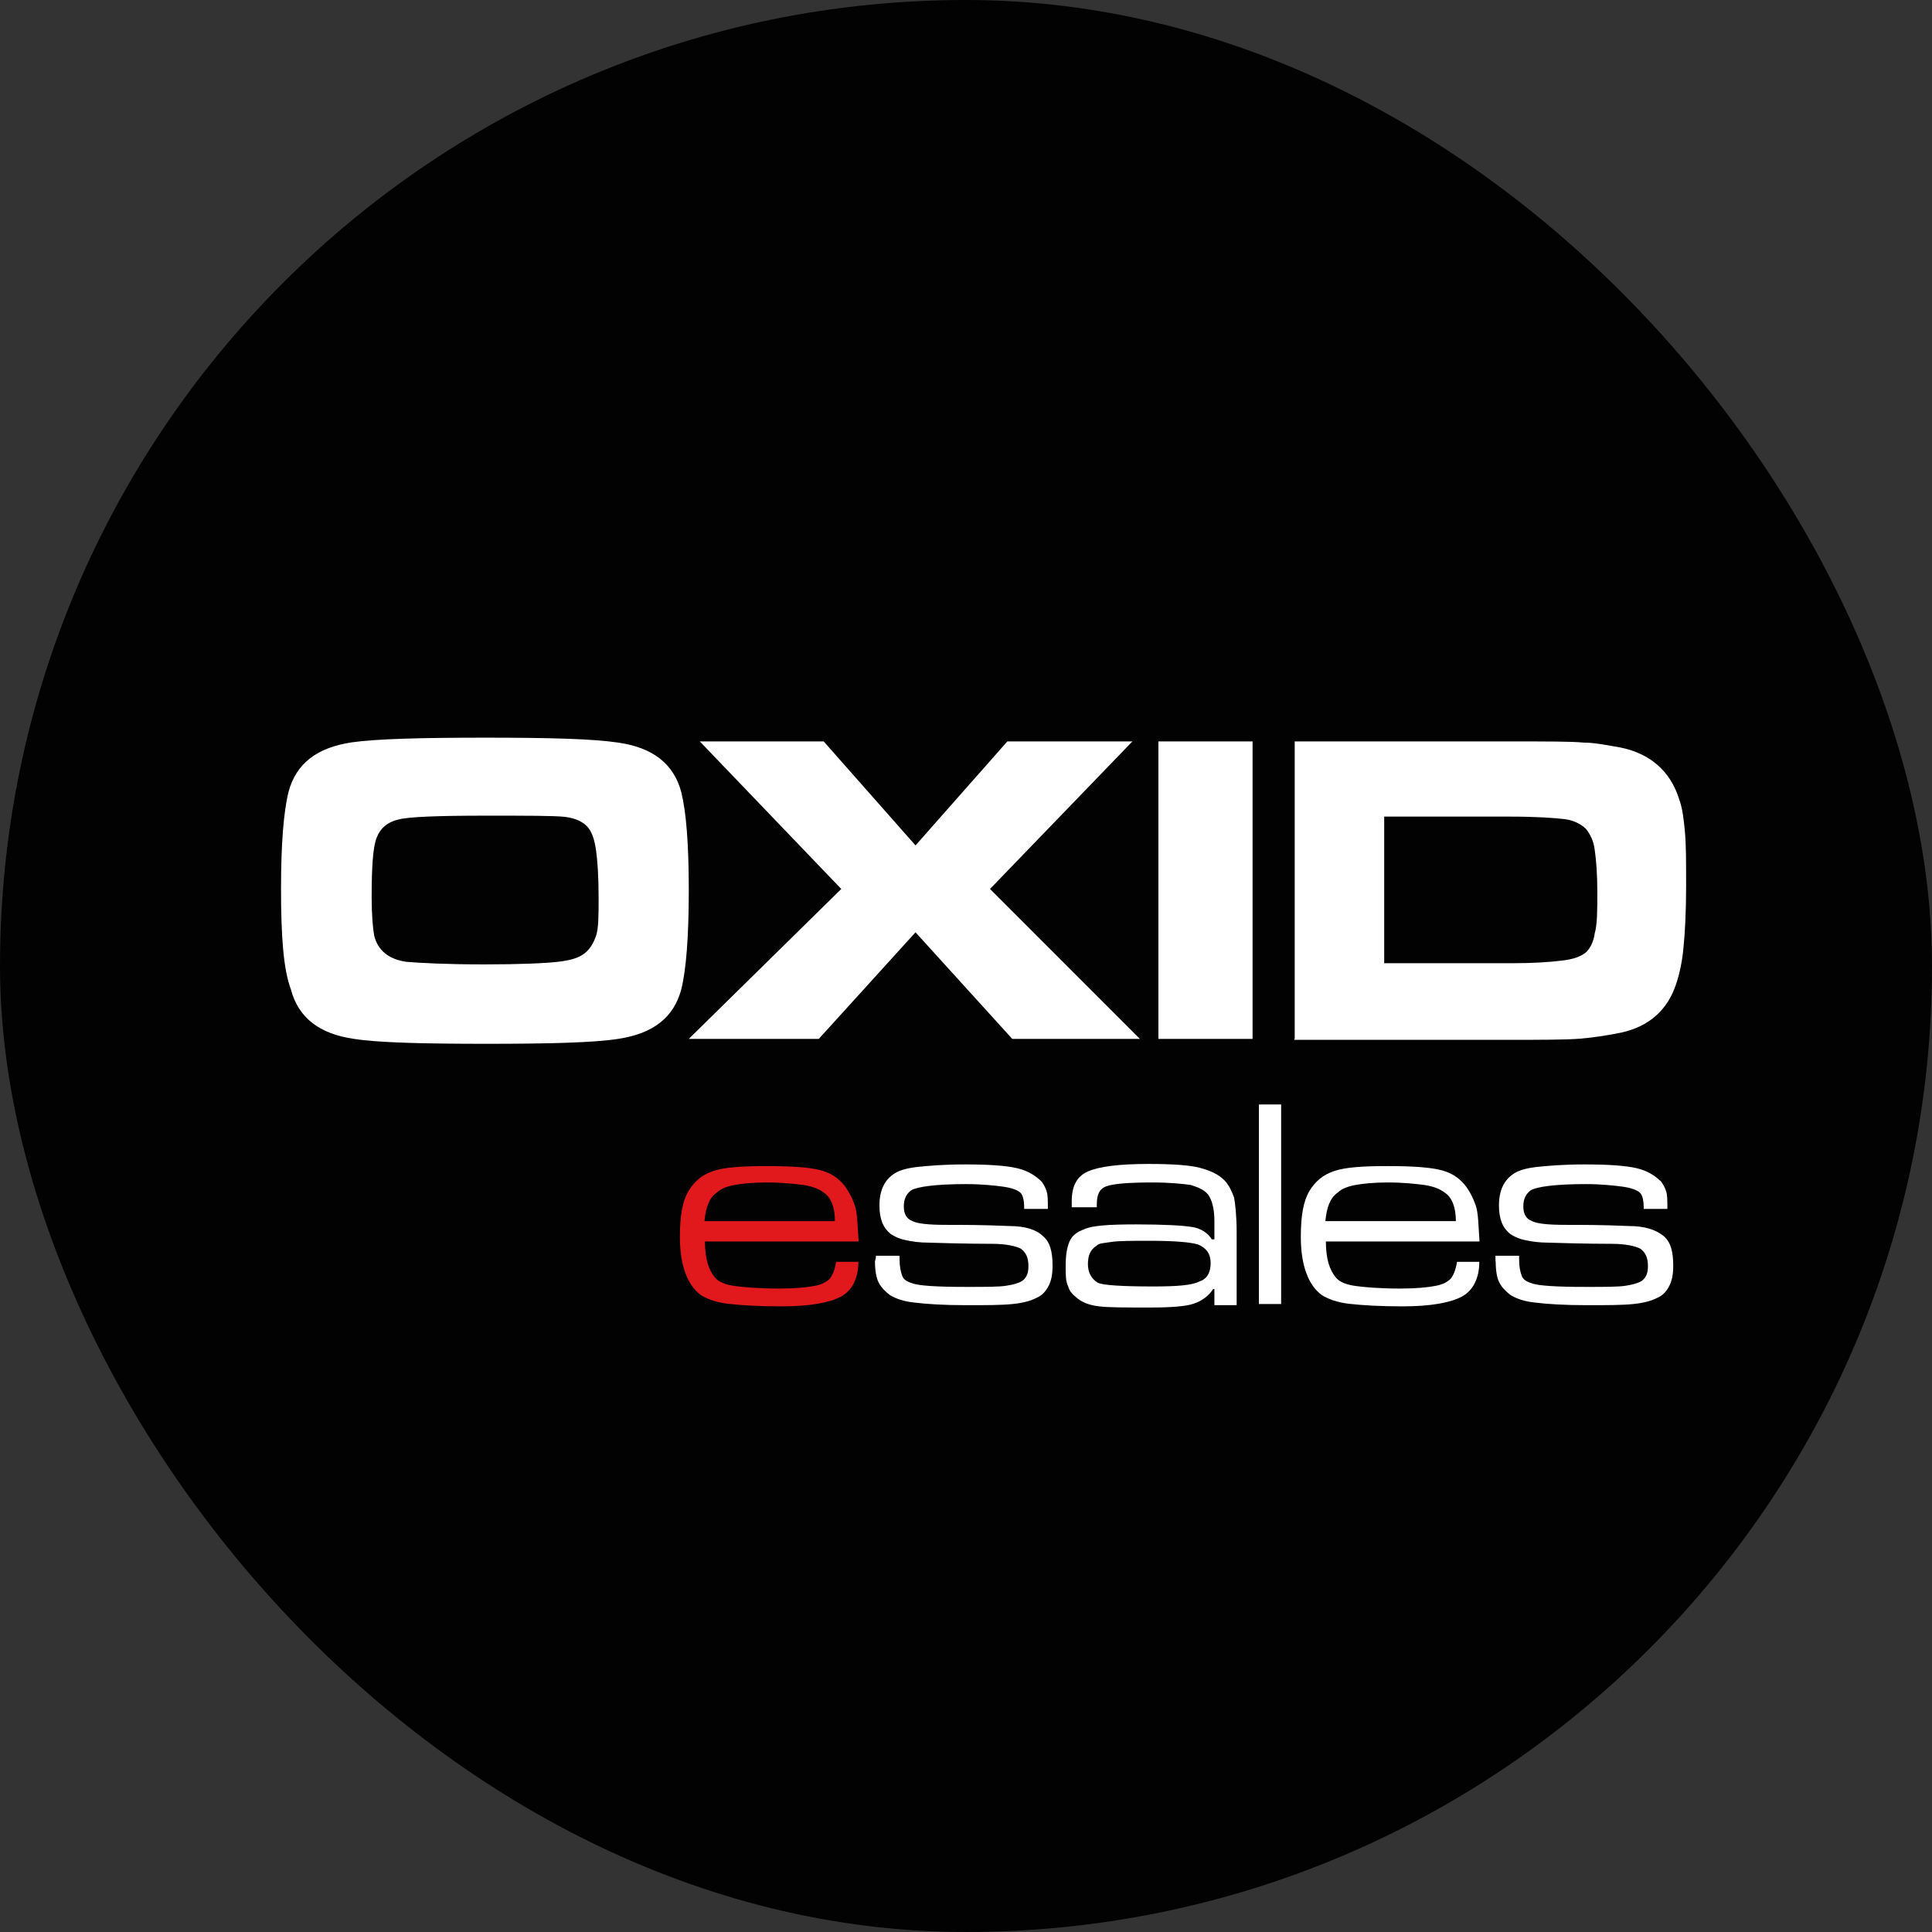 <svg width="70" height="70" viewBox="0 0 70 70" fill="none" xmlns="http://www.w3.org/2000/svg">
<rect x="0" y="0" width="70" height="70" fill="#333333" stroke="none"/>
<rect width="70" height="70" rx="35" fill="#020202"/>
<path d="M17.59 26.727C19.924 26.727 21.494 26.77 22.393 26.905C23.649 27.084 24.413 27.669 24.685 28.705C24.863 29.426 24.956 30.588 24.956 32.252C24.956 33.915 24.863 35.129 24.685 35.842C24.413 36.877 23.649 37.454 22.393 37.641C21.536 37.776 19.924 37.819 17.633 37.819C15.299 37.819 13.678 37.776 12.829 37.641C11.573 37.462 10.81 36.877 10.538 35.842C10.267 35.12 10.182 33.907 10.182 32.201C10.182 30.588 10.275 29.417 10.453 28.696C10.725 27.661 11.489 27.084 12.745 26.897C13.636 26.77 15.256 26.727 17.59 26.727ZM17.59 29.553C15.842 29.553 14.807 29.596 14.45 29.689C14.043 29.782 13.78 30.003 13.644 30.359C13.508 30.716 13.466 31.437 13.466 32.515C13.466 33.143 13.508 33.635 13.559 33.907C13.695 34.441 14.094 34.764 14.73 34.849C15.223 34.891 16.165 34.942 17.556 34.942C18.855 34.942 19.754 34.9 20.204 34.849C20.654 34.798 20.968 34.713 21.188 34.535C21.366 34.399 21.502 34.178 21.596 33.907C21.689 33.635 21.689 33.143 21.689 32.515C21.689 31.751 21.647 31.166 21.596 30.809C21.545 30.453 21.46 30.181 21.324 30.003C21.146 29.782 20.874 29.647 20.467 29.596C20.06 29.553 19.118 29.553 17.59 29.553ZM25.355 26.863H29.844L33.171 30.631L36.498 26.863H41.029L35.87 32.209L41.301 37.641H36.676L33.171 33.779L29.666 37.641H24.956L30.481 32.209L25.355 26.863ZM41.971 26.863H45.383V37.641H41.971V26.863ZM46.91 37.641V26.863H54.675C56.067 26.863 56.966 26.863 57.365 26.905C57.773 26.905 58.222 26.999 58.715 27.084C59.792 27.304 60.514 27.941 60.828 28.925C60.963 29.282 61.006 29.689 61.048 30.139C61.091 30.588 61.091 31.216 61.091 32.116C61.091 33.058 61.048 33.822 60.997 34.314C60.955 34.806 60.862 35.256 60.726 35.663C60.412 36.605 59.741 37.191 58.748 37.411C58.299 37.505 57.764 37.59 57.263 37.632C56.729 37.675 55.872 37.675 54.658 37.675H46.893V37.641H46.91ZM50.144 34.9H54.726C55.583 34.9 56.16 34.857 56.568 34.806C56.975 34.764 57.238 34.67 57.425 34.535C57.603 34.399 57.739 34.127 57.781 33.813C57.874 33.499 57.874 32.956 57.874 32.328C57.874 31.658 57.832 31.157 57.781 30.801C57.739 30.444 57.603 30.215 57.467 30.037C57.289 29.859 57.017 29.723 56.703 29.68C56.347 29.638 55.719 29.587 54.684 29.587H50.152V34.9H50.144Z" fill="white"/>
<path d="M30.252 44.243C30.252 43.751 30.116 43.386 29.845 43.208C29.667 43.072 29.438 42.987 29.123 42.936C28.809 42.894 28.36 42.843 27.774 42.843C27.282 42.843 26.875 42.885 26.603 42.936C26.331 42.987 26.111 43.072 25.975 43.208C25.703 43.386 25.568 43.742 25.525 44.243H30.252ZM30.295 45.719H31.101C31.101 46.305 30.88 46.755 30.473 46.975C30.066 47.196 29.353 47.332 28.317 47.332C27.46 47.332 26.832 47.289 26.382 47.239C25.933 47.188 25.619 47.06 25.398 46.925C24.906 46.568 24.634 45.847 24.634 44.812C24.634 44.048 24.728 43.513 24.948 43.148C25.169 42.792 25.441 42.563 25.848 42.427C26.255 42.291 26.883 42.249 27.783 42.249C28.64 42.249 29.268 42.291 29.667 42.384C30.074 42.478 30.337 42.656 30.566 42.919C30.744 43.14 30.88 43.411 30.974 43.683C31.067 43.954 31.067 44.404 31.109 44.981H25.542C25.542 45.609 25.678 46.017 25.899 46.28C26.035 46.458 26.306 46.551 26.62 46.594C26.934 46.636 27.477 46.687 28.233 46.687C28.818 46.687 29.217 46.645 29.488 46.594C29.76 46.551 29.938 46.458 30.074 46.322C30.21 46.127 30.252 45.949 30.295 45.719Z" fill="#E1191D"/>
<path d="M31.737 45.499H32.594V45.635C32.594 45.906 32.637 46.084 32.688 46.22C32.73 46.356 32.866 46.441 33.044 46.492C33.265 46.585 33.944 46.627 35.021 46.627C35.692 46.627 36.192 46.627 36.456 46.585C36.727 46.543 36.905 46.492 37.041 46.407C37.219 46.271 37.262 46.093 37.262 45.872C37.262 45.558 37.168 45.38 36.99 45.244C36.812 45.151 36.456 45.066 35.955 45.066C35.777 45.066 35.013 45.066 33.663 45.024C33.307 45.024 33.035 44.981 32.806 44.93C32.586 44.888 32.399 44.794 32.272 44.71C32 44.489 31.864 44.175 31.864 43.674C31.864 43.14 32.043 42.775 32.357 42.554C32.535 42.418 32.806 42.334 33.214 42.283C33.621 42.24 34.198 42.189 34.962 42.189C35.819 42.189 36.447 42.232 36.846 42.325C37.253 42.418 37.516 42.596 37.745 42.817C37.839 42.953 37.881 43.038 37.924 43.174C37.966 43.309 37.966 43.488 37.966 43.802H37.109C37.109 43.488 37.066 43.309 36.973 43.216C36.88 43.123 36.659 43.038 36.345 42.995C36.031 42.953 35.581 42.902 34.996 42.902C33.918 42.902 33.248 42.995 33.019 43.123C32.84 43.258 32.747 43.437 32.747 43.708C32.747 43.98 32.84 44.158 33.061 44.243C33.239 44.336 33.647 44.379 34.275 44.379C34.86 44.379 35.624 44.379 36.566 44.421C37.151 44.421 37.55 44.557 37.779 44.778C38.051 44.998 38.136 45.363 38.136 45.855C38.136 46.169 38.093 46.39 38 46.577C37.907 46.755 37.779 46.933 37.55 47.026C37.372 47.12 37.1 47.205 36.693 47.247C36.286 47.289 35.751 47.289 34.987 47.289C34.181 47.289 33.553 47.247 33.146 47.196C32.739 47.154 32.475 47.06 32.246 46.925C32.068 46.789 31.932 46.653 31.839 46.475C31.746 46.297 31.703 46.025 31.703 45.711C31.686 45.719 31.737 45.635 31.737 45.499Z" fill="white"/>
<path d="M41.657 44.956C40.987 44.956 40.537 44.956 40.266 44.998C39.994 45.041 39.816 45.041 39.731 45.134C39.51 45.27 39.417 45.49 39.417 45.804C39.417 46.118 39.553 46.339 39.773 46.475C39.952 46.568 40.673 46.611 41.793 46.611C42.65 46.611 43.185 46.568 43.456 46.432C43.728 46.339 43.864 46.118 43.864 45.762C43.864 45.448 43.728 45.227 43.414 45.092C43.142 45.007 42.557 44.956 41.657 44.956ZM39.638 43.742H38.831C38.831 43.649 38.831 43.564 38.831 43.522C38.831 42.987 39.01 42.622 39.417 42.444C39.824 42.266 40.537 42.172 41.615 42.172C42.472 42.172 43.1 42.215 43.456 42.308C43.813 42.401 44.127 42.529 44.356 42.758C44.534 42.936 44.628 43.165 44.712 43.386C44.755 43.606 44.806 44.056 44.806 44.642V47.289H44V46.704H43.957C43.779 46.975 43.507 47.154 43.236 47.239C42.964 47.332 42.43 47.374 41.666 47.374C40.766 47.374 40.181 47.374 39.824 47.332C39.468 47.289 39.239 47.196 39.061 47.06C38.882 46.925 38.747 46.789 38.704 46.611C38.611 46.432 38.611 46.203 38.611 45.889C38.611 45.482 38.653 45.219 38.747 44.99C38.84 44.769 39.018 44.633 39.281 44.54C39.553 44.404 40.181 44.362 41.165 44.362C42.2 44.362 42.871 44.404 43.185 44.455C43.499 44.498 43.77 44.676 43.906 44.905H44V44.234C44 43.785 43.906 43.471 43.779 43.292C43.643 43.114 43.423 43.021 43.151 42.936C42.879 42.894 42.387 42.843 41.759 42.843C40.902 42.843 40.367 42.885 40.096 42.978C39.824 43.072 39.739 43.292 39.739 43.649V43.742H39.638V43.742Z" fill="white"/>
<path d="M46.418 40.017H45.612V47.247H46.418V40.017Z" fill="white"/>
<path d="M52.749 44.243C52.749 43.751 52.614 43.386 52.342 43.208C52.164 43.072 51.935 42.987 51.621 42.936C51.307 42.894 50.857 42.843 50.271 42.843C49.779 42.843 49.372 42.885 49.1 42.936C48.829 42.987 48.608 43.072 48.472 43.208C48.201 43.386 48.065 43.742 48.022 44.243H52.749ZM52.792 45.719H53.598C53.598 46.305 53.377 46.755 52.97 46.975C52.563 47.196 51.85 47.332 50.814 47.332C49.957 47.332 49.329 47.289 48.88 47.239C48.43 47.188 48.116 47.06 47.895 46.925C47.403 46.568 47.131 45.847 47.131 44.812C47.131 44.048 47.225 43.513 47.445 43.148C47.666 42.792 47.938 42.563 48.345 42.427C48.752 42.291 49.38 42.249 50.28 42.249C51.137 42.249 51.765 42.291 52.164 42.384C52.571 42.478 52.834 42.656 53.063 42.919C53.242 43.14 53.377 43.411 53.471 43.683C53.564 43.954 53.564 44.404 53.606 44.981H48.039C48.039 45.609 48.175 46.017 48.396 46.28C48.532 46.458 48.803 46.551 49.117 46.594C49.431 46.636 49.974 46.687 50.73 46.687C51.315 46.687 51.714 46.645 51.986 46.594C52.257 46.551 52.435 46.458 52.571 46.322C52.707 46.127 52.749 45.949 52.792 45.719Z" fill="white"/>
<path d="M54.183 45.499H55.04V45.635C55.04 45.906 55.083 46.084 55.134 46.22C55.176 46.356 55.312 46.441 55.49 46.492C55.711 46.585 56.389 46.627 57.467 46.627C58.138 46.627 58.638 46.627 58.901 46.585C59.164 46.543 59.351 46.492 59.487 46.407C59.665 46.271 59.708 46.093 59.708 45.872C59.708 45.558 59.614 45.38 59.436 45.244C59.258 45.151 58.901 45.066 58.401 45.066C58.223 45.066 57.459 45.066 56.109 45.024C55.753 45.024 55.481 44.981 55.252 44.93C55.032 44.888 54.845 44.794 54.718 44.71C54.446 44.489 54.31 44.175 54.31 43.674C54.31 43.14 54.489 42.775 54.803 42.554C54.981 42.418 55.252 42.334 55.66 42.283C56.067 42.24 56.644 42.189 57.408 42.189C58.265 42.189 58.893 42.232 59.292 42.325C59.699 42.418 59.962 42.596 60.191 42.817C60.285 42.953 60.327 43.038 60.37 43.174C60.412 43.309 60.412 43.488 60.412 43.802H59.555C59.555 43.488 59.513 43.309 59.419 43.216C59.326 43.123 59.105 43.038 58.791 42.995C58.477 42.953 58.027 42.902 57.442 42.902C56.364 42.902 55.694 42.995 55.465 43.123C55.286 43.258 55.193 43.437 55.193 43.708C55.193 43.98 55.286 44.158 55.507 44.243C55.685 44.336 56.093 44.379 56.721 44.379C57.306 44.379 58.07 44.379 59.012 44.421C59.597 44.421 59.996 44.557 60.268 44.778C60.539 44.998 60.624 45.363 60.624 45.855C60.624 46.169 60.582 46.39 60.488 46.577C60.395 46.763 60.268 46.933 60.039 47.026C59.86 47.12 59.589 47.205 59.181 47.247C58.774 47.289 58.239 47.289 57.476 47.289C56.67 47.289 56.042 47.247 55.634 47.196C55.227 47.154 54.964 47.06 54.735 46.925C54.556 46.789 54.421 46.653 54.327 46.475C54.234 46.297 54.192 46.025 54.192 45.711C54.183 45.719 54.183 45.635 54.183 45.499Z" fill="white"/>
</svg>
